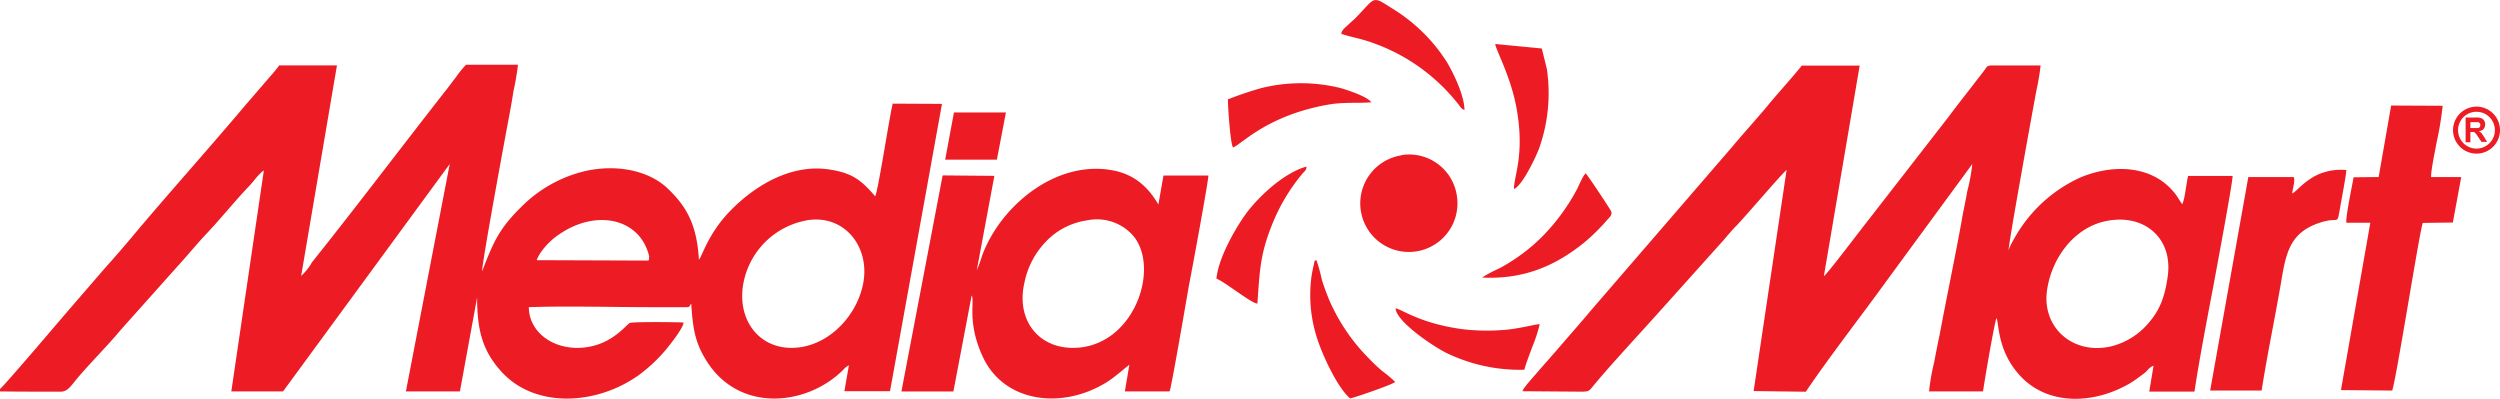 <?xml version="1.0" encoding="UTF-8"?> <svg xmlns="http://www.w3.org/2000/svg" id="af883db0-5405-4f93-9ae4-fa041a304055" data-name="Layer 1" viewBox="0 0 488.73 77.95"><defs><style>.b6bcff27-bd70-4d6f-a73c-b84b7265ba82{fill:#ed1b24;fill-rule:evenodd;}</style></defs><title>mediamart</title><path class="b6bcff27-bd70-4d6f-a73c-b84b7265ba82" d="M267,111.67c2.56.84,3.75.8,7.45,2.25a36.86,36.86,0,0,1,15.33,11.39c.4.44.66,1.07,1.29,1.24,0-2.87-2.3-7.51-3.49-9.45a33,33,0,0,0-9.85-9.9c-4.82-3-3.76-3-7.59,1-.58.62-1.07,1-1.69,1.59C268,110.25,267,110.92,267,111.67Zm-22.17,12.8c0,1.59.48,8.7,1,9.41,1.73-.66,6.59-6.22,18.46-8.35,3.1-.57,5.53-.26,8.57-.48-.7-1.06-4.32-2.3-6-2.78a32.13,32.13,0,0,0-15.5,0A66.49,66.49,0,0,0,244.84,124.47ZM300.74,142c1.51-.53,4.11-5.83,4.91-7.9a32.36,32.36,0,0,0,1.54-15.5l-1-4.07-9.1-.88c.09,1.15,3.18,6.58,4.24,13C302.82,135.42,300.74,139.44,300.74,142Zm-22-6.58a9.5,9.5,0,1,0,10.86,8A9.43,9.43,0,0,0,278.71,135.38Zm15.85,23.89c8.31.4,14.44-2.47,19.79-6.76a38.2,38.2,0,0,0,4.54-4.45c.49-.58,1.2-1.06.76-1.86s-4.55-7-4.91-7.29c-.57.45-1.36,2.48-1.77,3.23a40.15,40.15,0,0,1-6.4,8.79,35.62,35.62,0,0,1-8.69,6.53A27.58,27.58,0,0,0,294.56,159.27Zm-52,.22c1.68.62,6.89,4.9,8,4.86.44-6.09.48-9.49,2.83-15.32a36.66,36.66,0,0,1,5.91-10c.5-.58.85-.71.85-1.46-4.33,1.24-8.79,5.43-11.18,8.39C246.91,148.59,243,155.12,242.59,159.49Zm60.18,17.84c.36-1.41,1.06-3.09,1.55-4.5a27,27,0,0,0,1.46-4.46c-1.11.09-4.51,1-7.16,1.15a40.68,40.68,0,0,1-8.12-.18c-8.17-1.15-11.53-3.8-12.9-4.06.14,2.56,7.11,7.29,9.81,8.66A32.89,32.89,0,0,0,302.77,177.33Zm-34.09,5.57c.45,0,8.31-2.69,8.84-3.22a22.88,22.88,0,0,0-2.57-2.17,35,35,0,0,1-2.56-2.43,37.11,37.11,0,0,1-7.86-11.66c-.48-1.23-.92-2.38-1.32-3.66a34.09,34.09,0,0,0-1.06-3.85c-.4.09-.27-.39-.67,1.46-.13.58-.26,1.33-.35,1.95a27.35,27.35,0,0,0,1.19,12C263.39,174.64,266.26,180.83,268.68,182.9Z" transform="translate(-4.78 -105.05)"></path><path class="b6bcff27-bd70-4d6f-a73c-b84b7265ba82" d="M189.55,136.27l10.11,0,1.77-9.23H191.27ZM109.7,155.91c.62-1.8,2.78-4,4.33-5,7-4.86,15.11-3.31,17.36,3.23a4.8,4.8,0,0,1,.26.92.69.69,0,0,1,0,.45c0,.48.09.13-.13.48Zm107.54-7.77a9.41,9.41,0,0,1,9,2.92c5.26,6.05.66,20.58-10.11,21.9-7.77.93-12.85-4.9-11.09-12.63a16.13,16.13,0,0,1,4.16-8A13.78,13.78,0,0,1,217.24,148.14Zm-54.85,0c7.42-1.33,12.54,5.16,11.13,12.36-1.19,6.05-6.18,11.48-12.15,12.41-7.68,1.19-12.67-5-11.26-12.5A15.38,15.38,0,0,1,162.39,148.15Zm33.34,9.75,3.44-18.46-10.11-.09L181,181.58h10.16l3.57-18.77c.67,1-1,5.21,2.21,12.05,4.2,9,15.76,10.38,24.55,4.68,1.5-1,3.76-3,4.07-3.18l-.88,5.21h8.74c.35-.66,3.4-18.55,3.84-21,.35-1.72,3.71-19.82,3.75-21.2h-8.78l-1,5.66c-1.85-3.18-4.46-5.83-8.87-6.67-11.13-2.12-22,6.93-25.58,16.65A27.63,27.63,0,0,1,195.73,157.9ZM4.78,181.09v.48c3.93.05,7.9.05,11.83.05,1.37,0,1.94-1,3.27-2.61,2.34-2.78,6.32-6.8,8.44-9.4l11.13-12.46c1.89-2.07,3.71-4.28,5.56-6.27,2.52-2.61,6.09-7,8.44-9.41.79-.79,2-2.56,2.91-3.09L50,181.57H60.11L92.7,137.11l-8.57,44.46H94.69l3.36-18.37c0,6.67,1.19,10.42,4.5,14.22,6.62,7.64,19,6.89,27.33.8a31.52,31.52,0,0,0,4.86-4.55c.62-.71,3.67-4.51,3.67-5.57-1.2-.08-9.94-.17-10.51.09s-2.65,3.09-6.49,4.29c-6.72,2.07-13.21-1.64-13.25-7.38,7.06-.26,16.69,0,24.2,0h4.11c.7,0,1.36,0,2.07,0,1.15,0,.89,0,1.37-.7.31,4.76.71,7.5,2.87,11,6.36,10.46,19.74,9.05,26.85,1.94a3.89,3.89,0,0,1,1.11-.89l-.89,5.08h8.92l10.16-56.17-9.63-.05c-.66,2.61-2.87,17.23-3.44,18.11-2.61-3.05-4.42-4.59-9.06-5.25-7.9-1.15-15.19,3.71-19.78,8.65-3.93,4.28-5,8.39-5.61,9-.4-7-2.52-10.51-6.14-13.95s-9.72-4.72-15.81-3.44a26,26,0,0,0-12.85,7.15c-4.41,4.33-5.47,7.07-7.59,12.54,0-1.81,4.55-26.45,5.25-30.12.31-1.68.62-3.35.88-5.08a52,52,0,0,0,.89-5.21H95.88a20.11,20.11,0,0,0-2,2.48c-.71.88-1.28,1.72-2,2.6-8.69,11.09-17.44,22.7-26.1,33.52A11.14,11.14,0,0,1,63.65,159l7-41.16H59.36a24.75,24.75,0,0,1-1.63,2l-5.17,6c-6.67,7.9-13.86,15.94-20.44,23.7-2.17,2.61-4.51,5.35-6.81,7.91l-6.84,7.91C17.76,166.16,5.44,180.69,4.78,181.09Z" transform="translate(-4.78 -105.05)"></path><path class="b6bcff27-bd70-4d6f-a73c-b84b7265ba82" d="M487.72,128.93h1.46a.81.81,0,0,1,.36.18.58.58,0,0,1,.12.4.9.9,0,0,1-.08.35,1,1,0,0,1-.27.22c-.13,0-.4,0-.88,0h-.71Zm-.93-.83v4.76h.93v-2h.22a1.65,1.65,0,0,1,.49,0,1.27,1.27,0,0,1,.26.22,4.86,4.86,0,0,1,.53.71l.67,1H491l-.58-.92c-.22-.36-.4-.62-.53-.8a2.7,2.7,0,0,0-.53-.39,1.35,1.35,0,0,0,.93-.4,1.29,1.29,0,0,0,.31-.89,1.37,1.37,0,0,0-.18-.75,1.15,1.15,0,0,0-.57-.48,3.19,3.19,0,0,0-1.11-.14h-2Zm2.12-1.2a3.6,3.6,0,0,1,0,7.2,3.6,3.6,0,1,1,0-7.2Zm0-1a4.59,4.59,0,1,0,4.6,4.59A4.61,4.61,0,0,0,488.91,125.89ZM428.55,159.1c-.53,3.84-1.51,6.44-3.49,8.79a14,14,0,0,1-7.33,4.81c-7.51,1.9-13.83-3.49-12.77-10.91.89-6.18,5.08-11.88,10.91-13.38C423.64,146.46,429.65,151.41,428.55,159.1Zm41.24-19.44-4.9.05c-.26,1.5-1.59,7.82-1.41,8.88l4.68,0-5.74,32.72,10,.09c.67-1.28,5.44-31.66,6-32.77l5.87-.08,1.64-8.88-5.88,0c-.13-.89.89-5.75,1.1-6.94a63.62,63.62,0,0,0,1.15-7l-10.07-.05Zm-16.91,3.23c.09-1,.62-2.43.31-3.23h-8.88l-7.46,41.74,10.06,0c1.07-6.85,2.48-13.56,3.67-20.4,1.07-6.23,1.55-10.73,8.44-12.63,3.09-.84,2.6.75,3.22-2.65.31-1.86,1.11-5.92,1.24-7.42a11,11,0,0,0-6.27,1.23C454.69,141,453.85,142.36,452.88,142.89ZM302.42,181.53l11.61.09c1.2-.05,1.29-.05,1.91-.75,3.44-4.24,9.62-10.82,13.47-15.15L341.72,152c.76-.89,1.6-1.9,2.48-2.79,1.89-1.94,8.66-9.93,9.85-10.95l-6.45,43.24,10.2.13c4.46-6.63,11.35-15.5,16.25-22.3l16.3-22.22a36.22,36.22,0,0,1-1,5.39c-.3,1.9-.75,3.67-1.06,5.61C387,155.26,385.36,163,384,170.31c-.4,1.9-.75,3.67-1.11,5.57a43.63,43.63,0,0,0-1,5.69l10.55,0c.27-1.9,2.25-13.6,2.65-14.35.49,1.15.17,6.4,4.5,11.17,5,5.56,13.17,5.74,19.92,2.47a17.73,17.73,0,0,0,3.23-1.94c.48-.35,1-.71,1.45-1.1s.8-1,1.59-1.28l-.84,5.07h8.84c.88-5.91,2.6-14.92,3.75-20.93.36-2,3.67-19.61,3.71-21.24h-8.7c-.35,1.37-.62,4.55-1.15,5.52-.48-.61-.93-1.46-1.41-2.07-4.46-5.7-12.32-5.75-18.51-3.14a28,28,0,0,0-11.61,9.8c-.49.67-2.43,3.89-2.43,4.55-.09-1,4.77-27.77,5.48-31.49a44.15,44.15,0,0,0,.79-4.76h-9.5c-1,0-1,.26-1.41.84l-3.09,4c-1.41,1.81-2.65,3.4-4,5.21l-16.16,20.8c-1,1.24-7.6,10-8.21,10.33l7-41.15H357c-.89,1.23-5.35,6.18-6.8,8-2.26,2.69-4.6,5.25-6.81,7.9L316,165.5c-2.25,2.69-4.42,5.12-6.8,7.9-1.19,1.37-2.25,2.57-3.45,3.93C305.12,178.13,302.56,180.82,302.42,181.53Z" transform="translate(-4.78 -105.05)"></path></svg> 